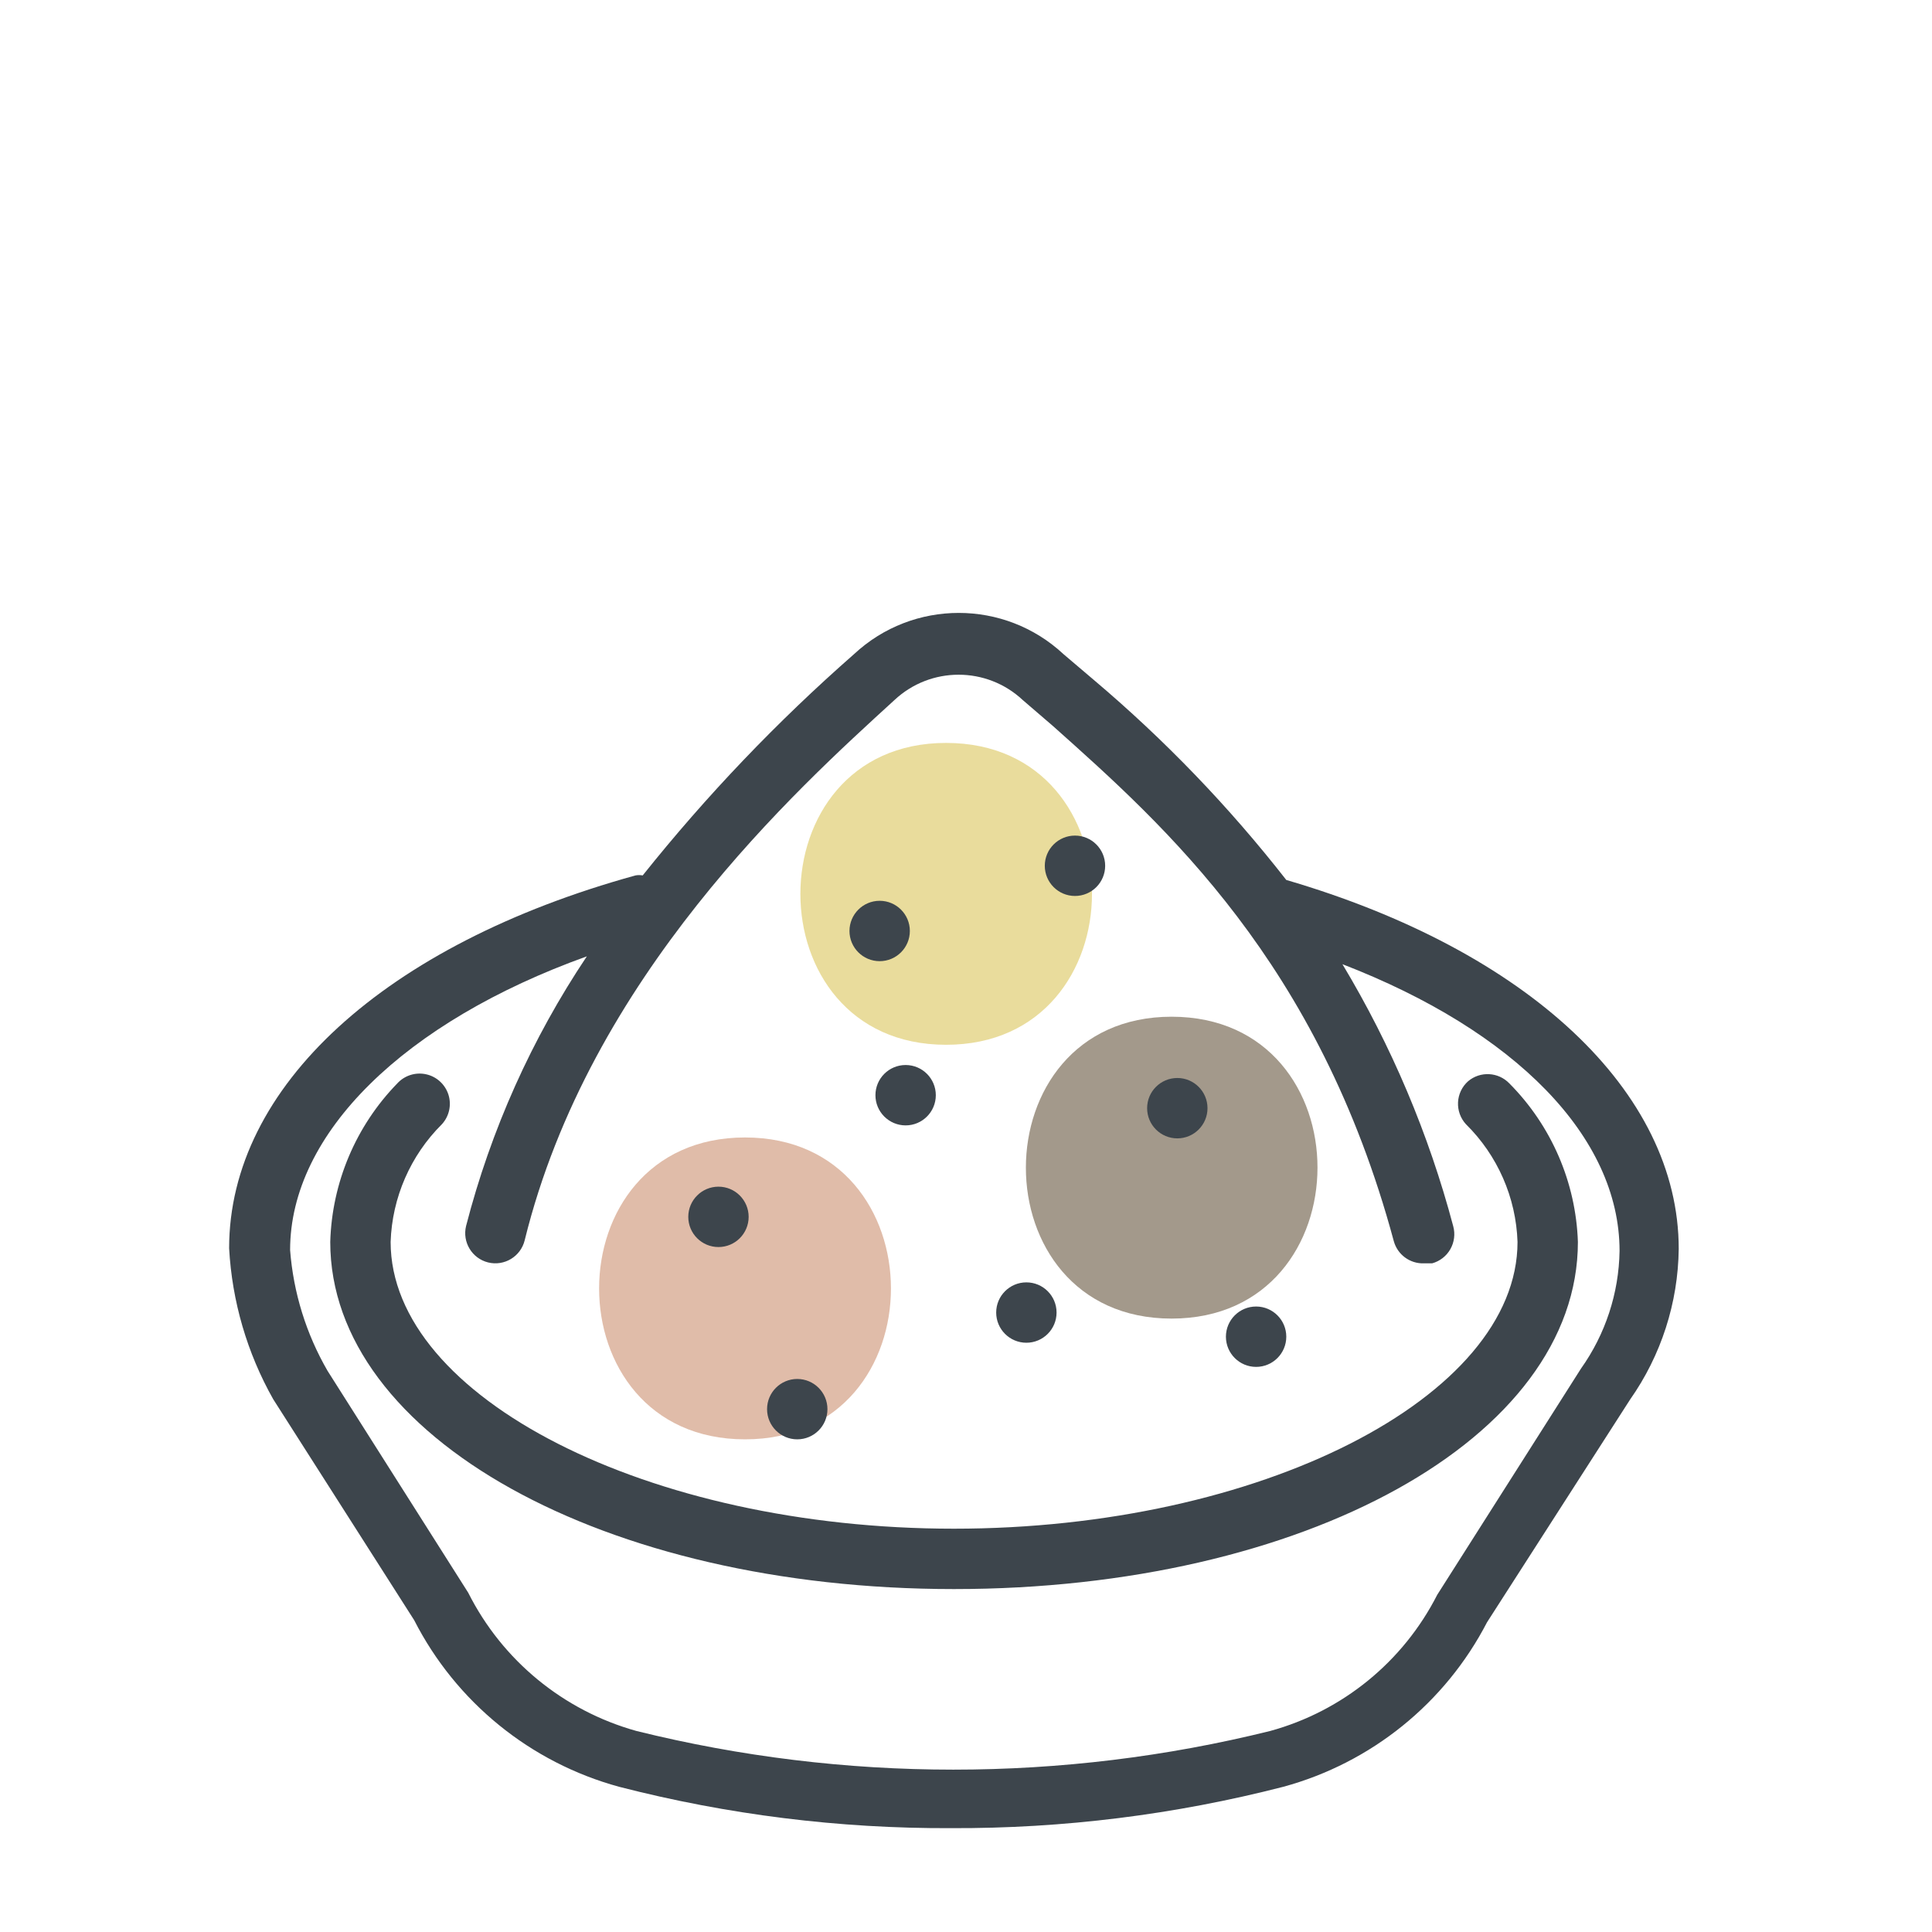 <svg xmlns="http://www.w3.org/2000/svg" width="64" height="64" viewBox="0 0 64 64" style="background:#fff">
  <g id="Senfkörner" fill="none" fill-rule="evenodd" stroke="none" stroke-width="1">
    <rect width="64" height="64" fill="#FFF"/>
    <g transform="translate(2 9)">
      <g id="Layer_2">
        <rect id="Rectangle" width="60" height="60" x="0" y="0"/>
        <rect id="Rectangle" width="60" height="60" x="0" y="0"/>
      </g>
      <g id="Layer_1" fill-rule="nonzero" transform="translate(5 11)">
        <g id="Group" fill="#D4BA39" opacity=".5" transform="translate(19 4)">
          <path id="Path" d="M5.34,0.61 C-1.09,0.61 -1.1,10.61 5.34,10.61 C11.78,10.61 11.79,0.61 5.34,0.61 Z"/>
        </g>
        <g id="Group" fill="#483318" opacity=".5" transform="translate(26 13)">
          <path id="Path" d="M5.81,0.68 C-0.62,0.68 -0.63,10.68 5.81,10.68 C12.25,10.68 12.26,0.68 5.81,0.68 Z"/>
        </g>
        <g id="Group" fill="#C17953" opacity=".5" transform="translate(12 17)">
          <path id="Path" d="M5.68,0.68 C-0.76,0.68 -0.77,10.68 5.68,10.68 C12.13,10.68 12.12,0.68 5.68,0.68 Z"/>
        </g>
        <path id="Shape" fill="#3D454C" d="M48.61,21.37 C48.61,16.16 43.61,11.49 35.61,9.15 C33.717,6.726 31.579,4.504 29.23,2.52 L28.23,1.67 C26.275,-0.152 23.245,-0.152 21.29,1.67 C18.745,3.902 16.402,6.354 14.29,9 C14.211,8.985 14.129,8.985 14.05,9 C5.75,11.29 0.59,16 0.59,21.35 C0.686,23.107 1.185,24.818 2.05,26.35 L2.05,26.35 C2.05,26.35 2.05,26.35 2.05,26.35 L6.72,33.67 C8.105,36.384 10.57,38.388 13.51,39.19 C17.103,40.115 20.8,40.576 24.51,40.56 C28.22,40.574 31.917,40.114 35.51,39.19 C38.423,38.398 40.872,36.421 42.26,33.74 L47,26.36 L47,26.36 C48.028,24.897 48.589,23.158 48.61,21.37 L48.61,21.37 Z M40.61,32.83 C39.483,35.044 37.476,36.682 35.08,37.34 C28.184,39.049 20.976,39.049 14.08,37.34 C11.661,36.665 9.639,35.003 8.51,32.76 L3.85,25.41 C3.142,24.187 2.718,22.819 2.61,21.41 C2.61,17.54 6.4,13.85 12.44,11.68 C10.613,14.41 9.261,17.429 8.44,20.61 C8.308,21.146 8.635,21.687 9.17,21.82 C9.706,21.952 10.247,21.625 10.38,21.09 C12.53,12.35 19.38,6.16 22.63,3.19 C23.826,2.071 25.684,2.071 26.88,3.19 L27.88,4.05 C31.59,7.36 36.68,11.88 39.17,21.11 C39.291,21.559 39.705,21.866 40.17,21.85 L40.44,21.85 C40.696,21.78 40.914,21.611 41.045,21.38 C41.176,21.149 41.21,20.876 41.14,20.62 C40.331,17.569 39.095,14.646 37.47,11.94 C43.19,14.15 46.65,17.66 46.65,21.44 C46.628,22.84 46.181,24.199 45.37,25.34 L45.37,25.34 L45.37,25.34 L40.61,32.83 Z"/>
        <path id="Path" fill="#3D454C" d="M41.63 15.82C41.431 15.998 41.312 16.249 41.299 16.515 41.286 16.782 41.38 17.043 41.56 17.24 42.609 18.273 43.221 19.669 43.27 21.14 43.27 26.29 34.72 30.64 24.6 30.64 14.48 30.64 5.94 26.29 5.94 21.14 5.989 19.671 6.597 18.276 7.64 17.24 7.881 16.976 7.963 16.603 7.855 16.262 7.746 15.921 7.464 15.663 7.115 15.587 6.765 15.51 6.401 15.626 6.16 15.89 4.788 17.3 3.996 19.174 3.94 21.14 3.94 27.59 13.01 32.64 24.6 32.64 36.19 32.64 45.27 27.64 45.27 21.14 45.203 19.166 44.392 17.291 43 15.89 42.634 15.508 42.033 15.477 41.63 15.82zM22.14 11.84C22.692 11.84 23.14 11.392 23.14 10.84 23.14 10.288 22.692 9.84 22.14 9.84 21.588 9.84 21.14 10.288 21.14 10.84 21.14 11.392 21.588 11.84 22.14 11.84z"/>
        <path id="Path" fill="#3D454C" d="M32 17.71C32.552 17.71 33 17.262 33 16.71 33 16.158 32.552 15.71 32 15.71 31.448 15.71 31 16.158 31 16.71 31 17.262 31.448 17.71 32 17.71zM16.8 21.31C17.352 21.31 17.8 20.862 17.8 20.31 17.8 19.758 17.352 19.31 16.8 19.31 16.248 19.31 15.8 19.758 15.8 20.31 15.8 20.862 16.248 21.31 16.8 21.31zM27 24.48C27.552 24.48 28 24.032 28 23.48 28 22.928 27.552 22.48 27 22.48 26.448 22.48 26 22.928 26 23.48 26 24.032 26.448 24.48 27 24.48zM23 17.28C23.552 17.28 24 16.832 24 16.28 24 15.728 23.552 15.28 23 15.28 22.448 15.28 22 15.728 22 16.28 22 16.832 22.448 17.28 23 17.28zM28.61 9.68C29.162 9.68 29.61 9.232 29.61 8.68 29.61 8.128 29.162 7.68 28.61 7.68 28.058 7.68 27.61 8.128 27.61 8.68 27.61 9.232 28.058 9.68 28.61 9.68zM19.41 27.68C19.962 27.68 20.41 27.232 20.41 26.68 20.41 26.128 19.962 25.68 19.41 25.68 18.858 25.68 18.41 26.128 18.41 26.68 18.41 27.232 18.858 27.68 19.41 27.68zM34.61 25.28C35.162 25.28 35.61 24.832 35.61 24.28 35.61 23.728 35.162 23.28 34.61 23.28 34.058 23.28 33.61 23.728 33.61 24.28 33.61 24.832 34.058 25.28 34.61 25.28z"/>
      </g>
    </g>
  </g>
</svg>
